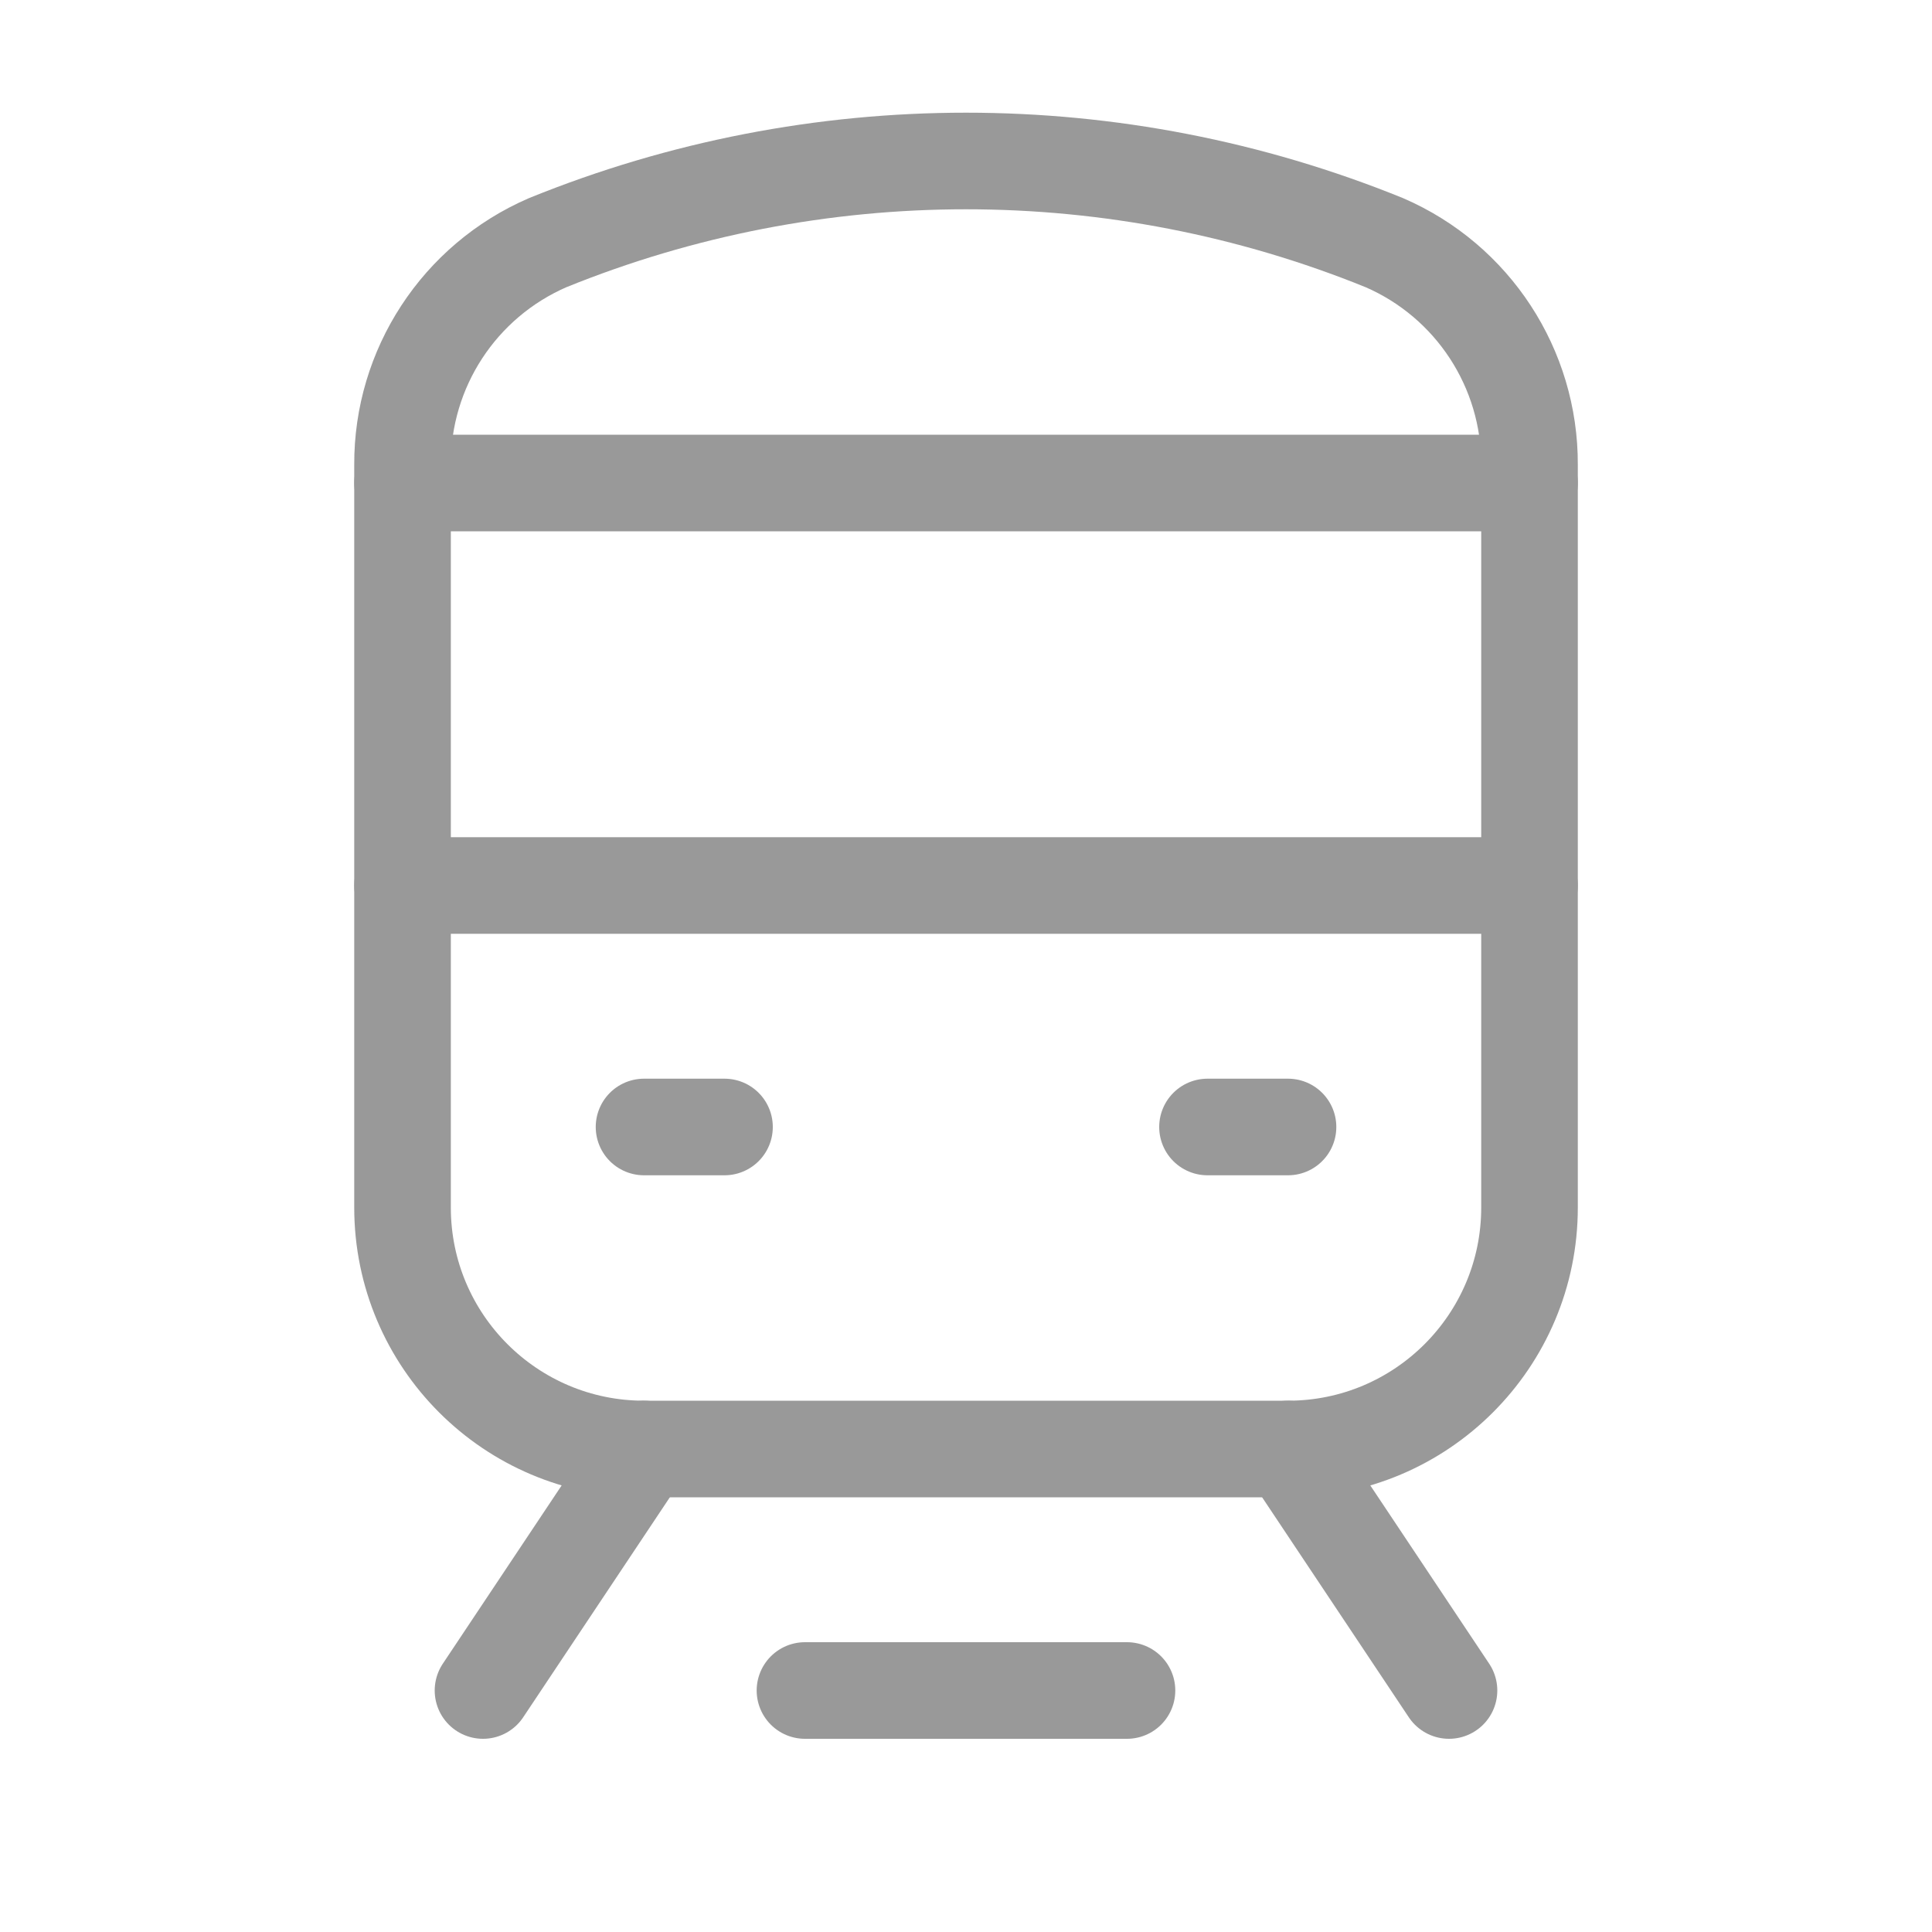 <svg width="40" height="40" viewBox="0 0 40 40" fill="none" xmlns="http://www.w3.org/2000/svg">
<path fill-rule="evenodd" clip-rule="evenodd" d="M28.663 5.025C23.108 2.769 16.892 2.769 11.337 5.025C9.507 5.819 8.325 7.627 8.334 9.622V25C8.334 27.761 10.572 30 13.334 30H26.667C29.428 30 31.667 27.761 31.667 25V9.622C31.675 7.627 30.494 5.819 28.663 5.025V5.025Z" stroke="#999999" stroke-width="2" stroke-linecap="round" stroke-linejoin="round"/>
<path d="M15 23.333H13.334" stroke="#999999" stroke-width="2" stroke-linecap="round" stroke-linejoin="round"/>
<path d="M26.667 23.333H25" stroke="#999999" stroke-width="2" stroke-linecap="round" stroke-linejoin="round"/>
<path d="M31.667 18.333H8.334" stroke="#999999" stroke-width="2" stroke-linecap="round" stroke-linejoin="round"/>
<path d="M31.667 10H8.334" stroke="#999999" stroke-width="2" stroke-linecap="round" stroke-linejoin="round"/>
<path d="M30 35L26.666 30" stroke="#999999" stroke-width="2" stroke-linecap="round" stroke-linejoin="round"/>
<path d="M13.333 30L10 35" stroke="#999999" stroke-width="2" stroke-linecap="round" stroke-linejoin="round"/>
<path d="M23.333 35H16.666" stroke="#999999" stroke-width="2" stroke-linecap="round" stroke-linejoin="round"/>
</svg>
